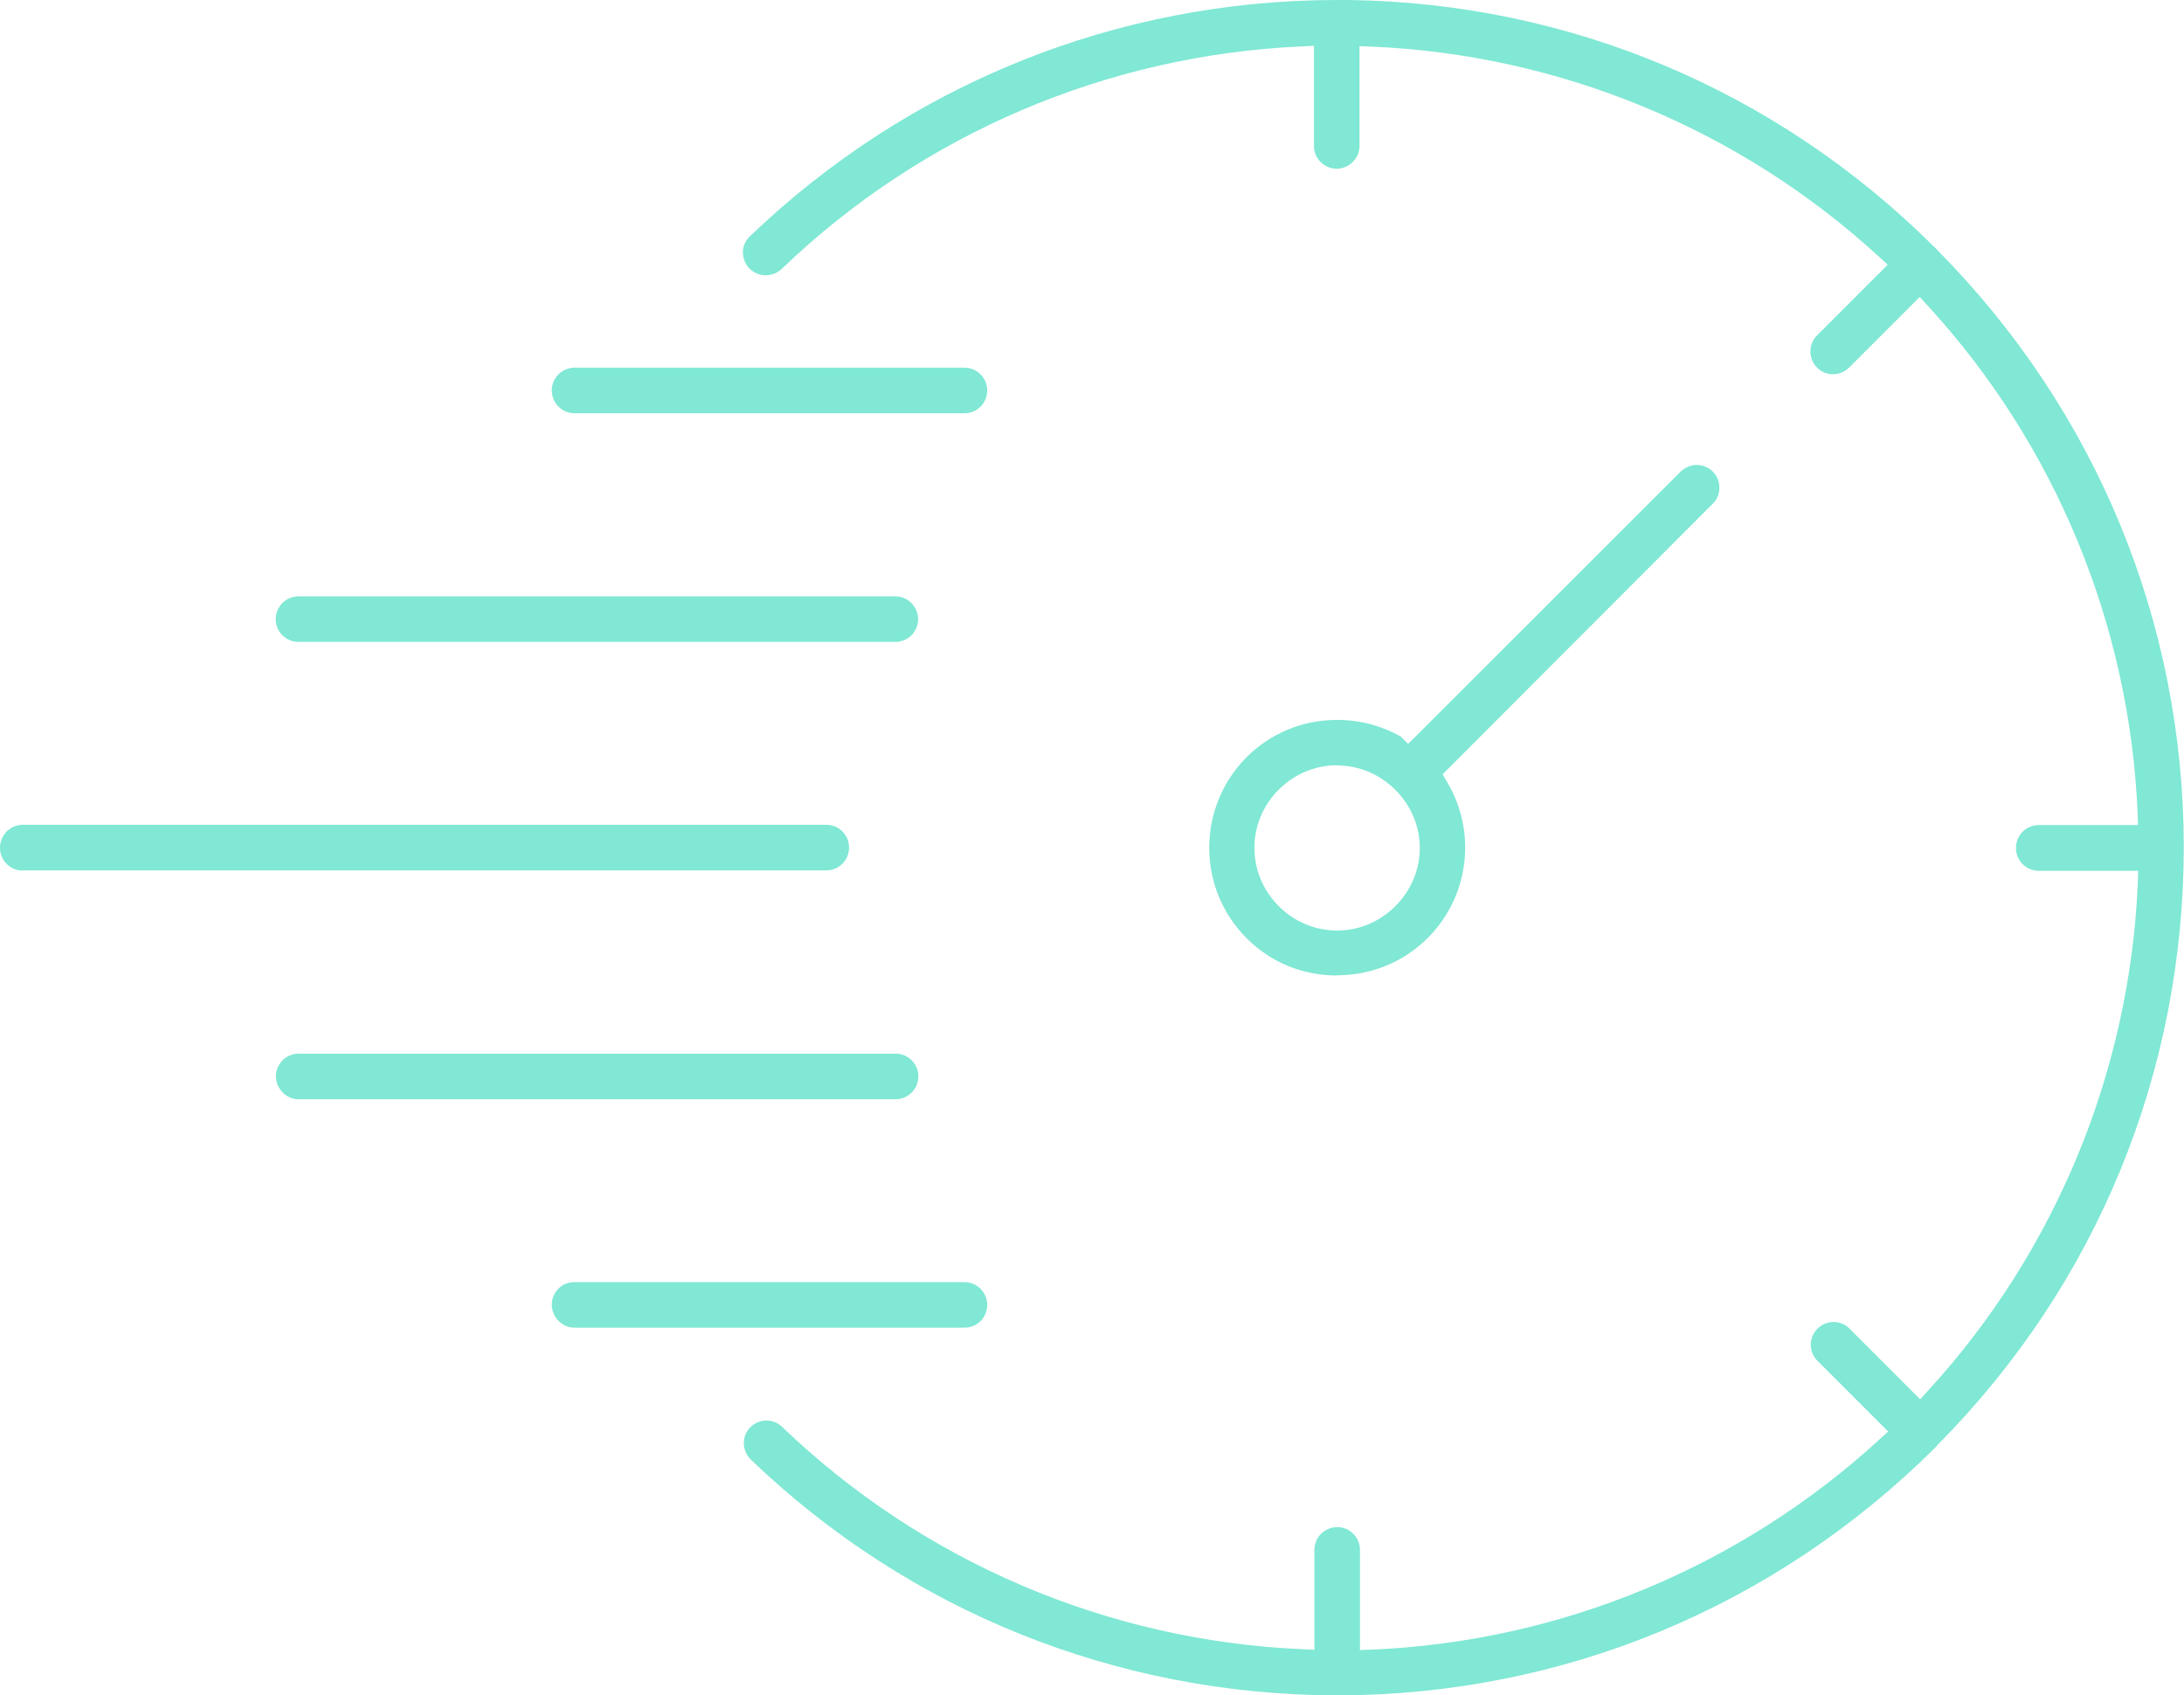 <svg xmlns="http://www.w3.org/2000/svg" id="b" viewBox="0 0 103.07 80"><path d="M63.07,80c-10.4-.03-20.19-3.98-27.64-11.13-.42-.41-.44-1.09-.03-1.51.2-.21.48-.33.77-.33.28,0,.54.11.74.3,6.63,6.36,15.34,10.09,24.54,10.49l.58.03v-4.71c0-.28.11-.56.31-.76.21-.2.48-.32.77-.32s.56.11.76.32c.18.18.29.42.31.68v4.8s.58-.02.58-.02c8.88-.38,17.37-3.9,23.92-9.9l.43-.39-3.34-3.34c-.42-.42-.42-1.09,0-1.51.2-.2.47-.32.76-.32s.56.11.76.32l.16.16h0l3.17,3.17.39-.43c5.99-6.54,9.5-15.04,9.88-23.93l.02-.58h-4.7c-.59,0-1.07-.48-1.07-1.07,0-.29.11-.56.31-.77.2-.2.47-.31.76-.32h.43s4.26,0,4.26,0l-.02-.58c-.38-8.88-3.89-17.37-9.89-23.91l-.39-.43-3.33,3.33c-.2.2-.48.32-.76.32s-.56-.11-.76-.32c-.2-.2-.31-.47-.31-.75,0-.26.09-.51.26-.71l3.39-3.39-.43-.39c-6.54-6-15.03-9.52-23.92-9.9l-.58-.02v4.71c0,.58-.49,1.07-1.07,1.07-.29,0-.56-.11-.76-.31-.21-.2-.32-.47-.32-.75V2.16l-.58.03c-9.19.41-17.91,4.13-24.54,10.5-.2.19-.47.3-.75.3h0c-.31,0-.58-.13-.78-.33-.2-.21-.3-.48-.3-.76,0-.29.12-.55.33-.75C42.89,3.96,52.73,0,63.1,0h.55c10.39.14,20.16,4.24,27.57,11.59l.1.09c.06.06.09.09.12.13,7.49,7.57,11.6,17.54,11.62,28.12,0,10.68-4.12,20.68-11.59,28.22-.06.07-.09.11-.12.14-7.6,7.56-17.59,11.69-28.21,11.71h-.08ZM27.11,62.65c-.58,0-1.06-.49-1.07-1.08,0-.28.11-.56.31-.76.2-.2.47-.31.76-.31h18.41c.28,0,.55.11.76.32.2.2.31.48.31.76,0,.59-.48,1.07-1.07,1.07h-18.41ZM14.1,51.87c-.29,0-.56-.11-.76-.32s-.32-.48-.32-.76c0-.29.12-.56.32-.76.2-.2.47-.31.76-.31h28.17c.59,0,1.07.48,1.07,1.07,0,.29-.11.56-.31.76-.2.2-.47.32-.76.32H14.1ZM63.09,46.03c-1.62,0-3.13-.62-4.26-1.76-2.35-2.35-2.35-6.18,0-8.54,1.13-1.13,2.65-1.76,4.27-1.76,1.06,0,2.1.27,3.01.79l.34.34.4-.39,12.46-12.45c.21-.2.48-.32.76-.32h0c.28,0,.56.11.76.31.4.4.42,1.05.05,1.47l-12.8,12.82.22.37c1.41,2.38,1.03,5.4-.92,7.35-1.13,1.13-2.65,1.76-4.27,1.76ZM63.1,36.11c-1.03,0-2.01.41-2.75,1.15-.74.74-1.15,1.72-1.15,2.75s.41,2.01,1.15,2.75c.74.74,1.72,1.15,2.75,1.15s2.01-.41,2.75-1.15c1.54-1.54,1.54-3.95,0-5.49-.74-.74-1.71-1.15-2.74-1.15ZM1.07,41.08c-.59,0-1.07-.48-1.07-1.07,0-.29.11-.56.31-.77.2-.2.47-.32.76-.32h37.93c.29,0,.56.11.76.32.2.2.31.47.31.76,0,.59-.48,1.07-1.07,1.07H1.07ZM14.08,30.29c-.28,0-.54-.11-.75-.31-.21-.2-.32-.48-.32-.77,0-.28.12-.55.32-.76.2-.2.48-.31.76-.31h28.17c.58,0,1.06.48,1.07,1.07,0,.29-.11.56-.31.76-.2.2-.47.32-.76.32H14.08ZM27.11,19.5c-.59,0-1.06-.48-1.07-1.07,0-.28.11-.56.31-.76.18-.18.42-.29.68-.32h18.49c.28,0,.55.11.76.32.2.2.31.48.31.76,0,.59-.48,1.07-1.07,1.07h-18.41Z" style="fill:#80e8d4;"></path></svg>